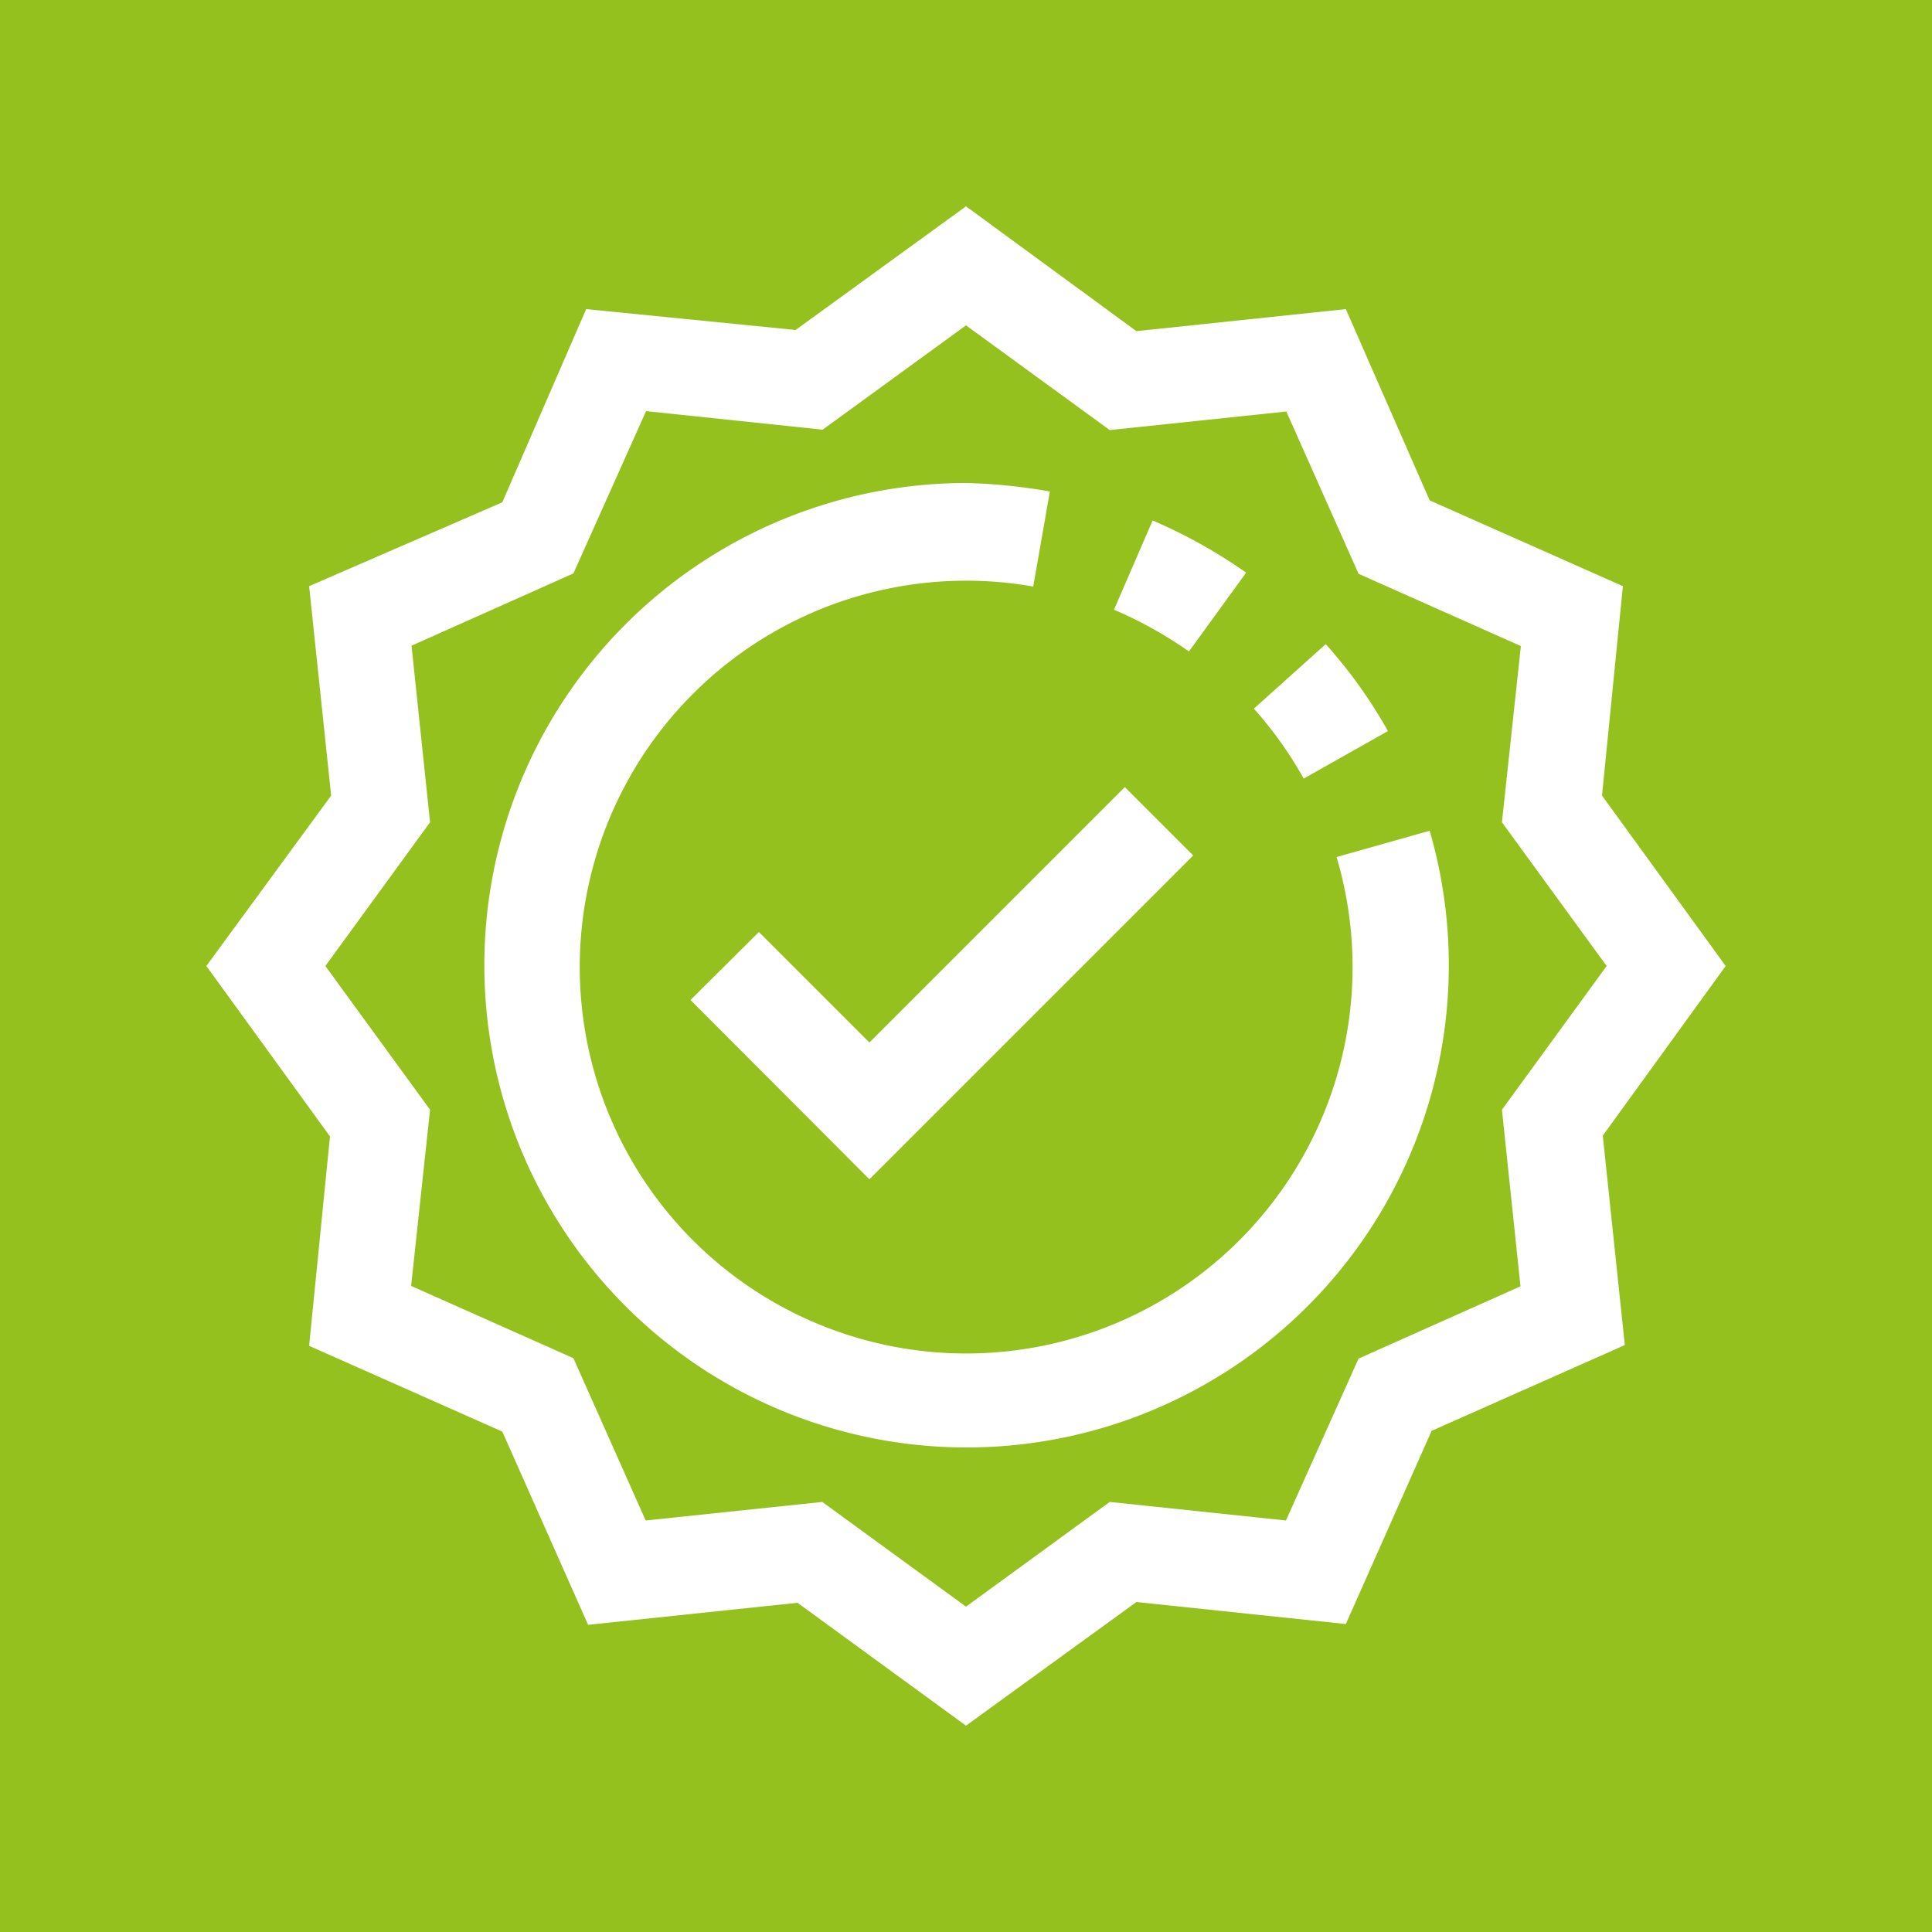 <svg xmlns="http://www.w3.org/2000/svg" width="50" height="50" viewBox="0 0 50 50"><defs><style>.cls-1{fill:#95c11f;}.cls-2{fill:#fff;}</style></defs><g id="Ebene_2" data-name="Ebene 2"><g id="Ebene_1-2" data-name="Ebene 1"><rect class="cls-1" width="50" height="50"/><path class="cls-2" d="M32.25,14.82a13.35,13.35,0,0,0-2.42-1.35l-1,2.31a10.54,10.54,0,0,1,1.94,1.08Z"/><path class="cls-2" d="M35.92,18.92a12.65,12.65,0,0,0-1.61-2.25l-1.86,1.67a10.08,10.08,0,0,1,1.29,1.81Z"/><path class="cls-2" d="M34.59,22.18a10,10,0,1,1-7.85-7l.43-2.46A14.34,14.34,0,0,0,25,12.5a12.48,12.48,0,1,0,12,9Z"/><path class="cls-2" d="M44.66,25l-3.2-4.41L42,15.17l-5-2.22L34.83,8l-5.42.57L25,5.34l-4.41,3.2L15.17,8,13,13,8,15.17l.57,5.42L5.34,25l3.2,4.41L8,34.83l5,2.22,2.22,5,5.42-.57L25,44.66l4.41-3.2,5.42.57,2.22-5,5-2.22-.57-5.42Zm-9.5,10.16-1.88,4.19-4.56-.48L25,41.58l-3.72-2.71-4.57.48-1.87-4.2-4.2-1.87.49-4.56L8.42,25l2.71-3.72-.48-4.57,4.19-1.87,1.88-4.2,4.57.48L25,8.42l3.72,2.71,4.57-.48,1.87,4.2,4.2,1.87-.49,4.56L41.58,25l-2.71,3.72.48,4.57Z"/><polygon class="cls-2" points="19.64 24.12 17.87 25.88 22.5 30.52 30.88 22.14 29.11 20.37 22.5 26.98 19.64 24.12"/></g></g></svg>